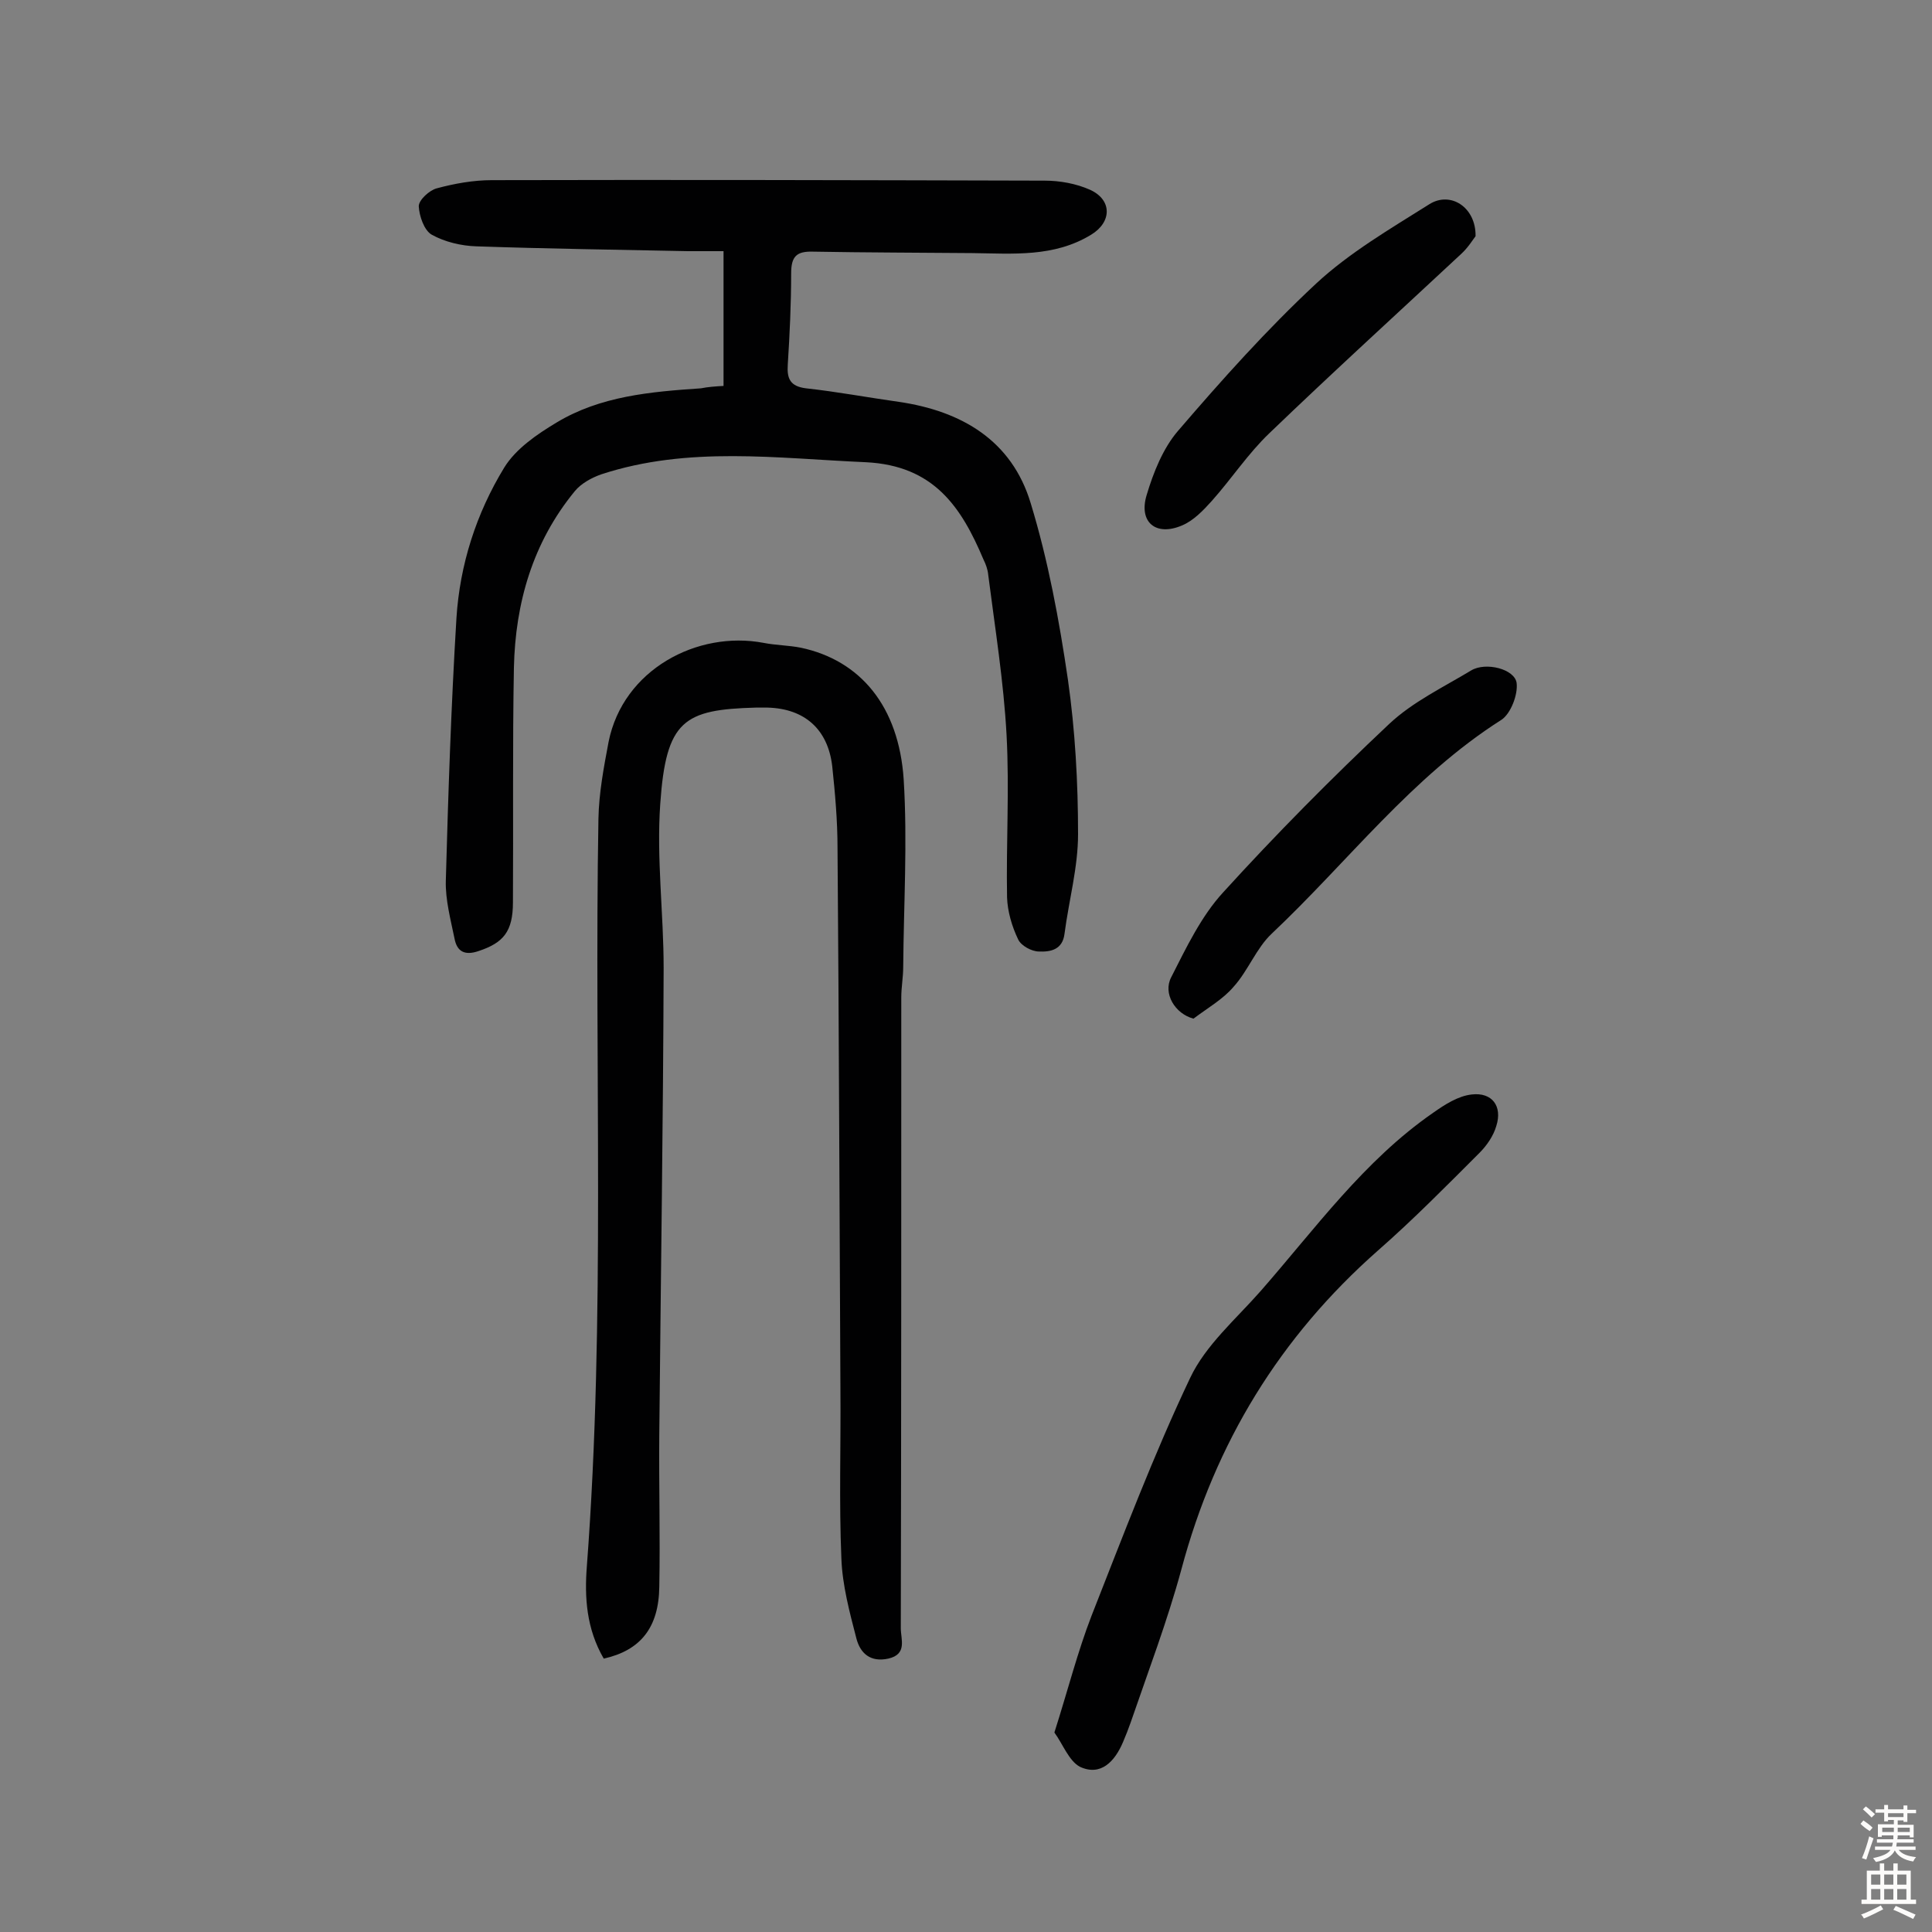 <svg enable-background="new 0 0 400 400" viewBox="0 0 400 400" xmlns="http://www.w3.org/2000/svg"><rect x="0" y="0" width="400" height="400" fill="#808080" stroke="none"/><g fill="#010102"><path d="m149.8 79.9c0-9.5 0-18.3 0-27.9-2.6 0-5 0-7.4 0-14.6-.3-29.2-.5-43.8-1-3.1-.1-6.5-.9-9.2-2.4-1.6-.9-2.6-3.9-2.7-5.9 0-1.3 2.2-3.3 3.7-3.7 3.7-1 7.6-1.7 11.4-1.7 38.2-.1 76.3 0 114.5.1 3.1 0 6.5.6 9.4 1.9 4.6 2.1 4.5 6.7.2 9.3-7.7 4.7-16.2 3.9-24.6 3.8-11-.1-22-.1-33-.3-3.4-.1-4.5 1-4.5 4.5 0 6.3-.3 12.6-.7 18.9-.2 2.9.5 4.5 3.8 4.9 6.4.7 12.8 1.9 19.2 2.8 13 1.9 23.4 8 27.3 21 3.6 11.8 5.9 24.2 7.7 36.5 1.5 10.5 2.1 21.3 2.1 32 0 6.9-1.9 13.7-2.8 20.6-.4 3.4-3 3.8-5.3 3.7-1.5 0-3.7-1.2-4.3-2.5-1.3-2.7-2.2-5.8-2.3-8.7-.2-11.2.5-22.4-.1-33.6-.6-11.1-2.4-22.2-3.8-33.2-.1-1.1-.5-2.2-1-3.2-4.6-10.9-10.3-19.4-24.3-20.1-18.4-.8-36.8-3.4-54.8 2.5-2 .7-4.2 1.9-5.5 3.5-8.7 10.6-12.3 23.1-12.6 36.5-.3 16.2-.1 32.4-.2 48.6 0 6.1-2 8.4-7.1 10.1-2.9 1-4.5.1-5-2.6-.8-3.9-1.9-8-1.8-11.9.5-18.1 1.1-36.3 2.2-54.4.7-11.1 4.1-21.7 9.9-31.2 2.4-3.9 6.8-6.9 10.8-9.3 9.1-5.5 19.5-6.4 29.9-7.1 1.5-.3 3-.4 4.7-.5z"/><path d="m125 343.4c-3.6-6.2-4-12.7-3.5-19.1 3.9-51.6 1.5-103.2 2.4-154.8.1-5.3 1.1-10.6 2.1-15.9 3-15 18.4-23.1 32.1-20.5 2.5.5 5.2.5 7.7 1 12.3 2.6 20.3 12.1 21.3 27.3.8 12.9 0 25.9-.1 38.8 0 2.1-.4 4.2-.4 6.3 0 43.5 0 87.1-.1 130.6 0 2.3 1.4 5.4-2.6 6.3-3.7.8-5.8-1.1-6.6-4.2-1.4-5.4-2.9-11-3.1-16.5-.5-11.7-.1-23.4-.2-35.1-.2-37.3-.3-74.7-.6-112 0-5.7-.5-11.3-1.1-17-.9-7.6-5.7-11.9-13.4-12.1-.8 0-1.6 0-2.4 0-14.9.4-18.6 2.6-19.8 19.9-.8 11.3.7 22.7.7 34-.1 32.1-.6 64.3-.9 96.4-.1 10.5.2 21.1 0 31.7-.1 8.5-3.9 13.2-11.5 14.9z"/><path d="m218.3 358.7c2.8-8.8 4.8-16.7 7.7-24.2 6.5-16.5 12.8-33.2 20.4-49.2 3.2-6.8 9.5-12.2 14.6-18 11.3-12.9 21.4-27 35.7-36.9 2.4-1.7 5.2-3.5 8-3.8 4.2-.5 6.4 2.4 5.1 6.5-.6 2.1-2 4.1-3.5 5.6-6.9 6.9-13.7 13.8-21 20.2-20.3 17.9-33.7 39.8-40.7 66-2.9 10.7-6.9 21.2-10.5 31.7-.5 1.4-1 2.7-1.6 4.1-1.7 4-4.6 7.1-8.9 5.1-2.3-1.2-3.6-4.8-5.3-7.1z"/><path d="m305.5 48.9c-.6.8-1.6 2.4-2.9 3.6-13.3 12.4-26.7 24.6-39.8 37.2-4.4 4.2-7.8 9.4-11.9 14-1.8 2-3.8 4.1-6.2 5.1-5.4 2.3-9-.7-7.3-6.3 1.4-4.7 3.4-9.7 6.5-13.3 9.1-10.6 18.4-21 28.6-30.5 6.9-6.4 15.3-11.3 23.4-16.4 4.4-2.8 9.7.6 9.6 6.6z"/><path d="m247.1 210.9c-3.8-1-6.4-5.2-4.6-8.6 3.1-6.1 6.2-12.6 10.7-17.5 11-12.1 22.5-23.7 34.4-34.9 4.9-4.6 11.2-7.6 17-11.1 3-1.8 9-.3 9.4 2.6.3 2.4-1.2 6.3-3.1 7.6-18.6 11.8-31.8 29.4-47.6 44.3-3.2 3-4.9 7.7-7.9 11-2.2 2.6-5.4 4.4-8.3 6.6z"/></g><path d="m385.2 377.6.6-.7c.6.4 1.3.9 1.9 1.5l-.6.7c-.8-.5-1.4-1-1.9-1.5zm.3 7.1c.6-1.4 1.1-2.9 1.5-4.5.3.1.6.3.9.4-.5 1.4-1 2.9-1.5 4.4zm.2-10.1.6-.6c.7.5 1.3 1.1 1.9 1.6l-.7.7c-.6-.6-1.2-1.2-1.8-1.7zm8.4-.8h.8v.9h1.8v.7h-1.8v1.8h-.8v-.3h-1.2v.9h3.3v2.6h-.8v-.4h-2.5c0 .3 0 .6-.1.8h3.4v.7h-3.5c0 .3-.1.6-.1.8h4v.7h-3.5c.7.9 1.9 1.3 3.6 1.5-.2.2-.4.5-.6.9-1.9-.3-3.2-1.1-3.8-2.3-.5 1.1-1.8 2-3.9 2.4-.2-.3-.4-.5-.6-.8 1.9-.4 3.1-.9 3.6-1.7h-3.2v-.7h3.5c.1-.2.1-.5.2-.8h-3.3v-.7h3.4c0-.2 0-.5 0-.8h-2.4v.3h-.8v-2.6h3.3v-.9h-1.2v.3h-.8v-1.8h-1.8v-.7h1.8v-.9h.8v.9h3.2zm-4.4 5.5h2.4c0-.3 0-.6 0-.9h-2.4zm1.2-3.1h3.2v-.8h-3.2zm4.4 2.2h-2.4v.9h2.5v-.9z" fill="#fcfbfa"/><path d="m389.2 385.8h.9v1.5h1.9v-1.5h.9v1.5h2.7v6h1.1v.9h-11.3v-.9h1.1v-6h2.7zm.2 8.7.5.8c-1.2.6-2.5 1.3-4 1.9-.2-.3-.3-.6-.6-.8 1.6-.6 3-1.3 4.1-1.9zm-2-4.3h1.9v-2.1h-1.9zm0 3.1h1.9v-2.2h-1.9zm2.7-3.1h1.9v-2.1h-1.9zm0 3.1h1.9v-2.2h-1.9zm2.4 1.3c1.4.6 2.7 1.2 4.1 1.8l-.5.9c-1.5-.7-2.8-1.4-4.1-1.9zm2.2-6.5h-1.9v2.1h1.9zm-1.9 5.2h1.9v-2.2h-1.9z" fill="#fcfbfa"/></svg>